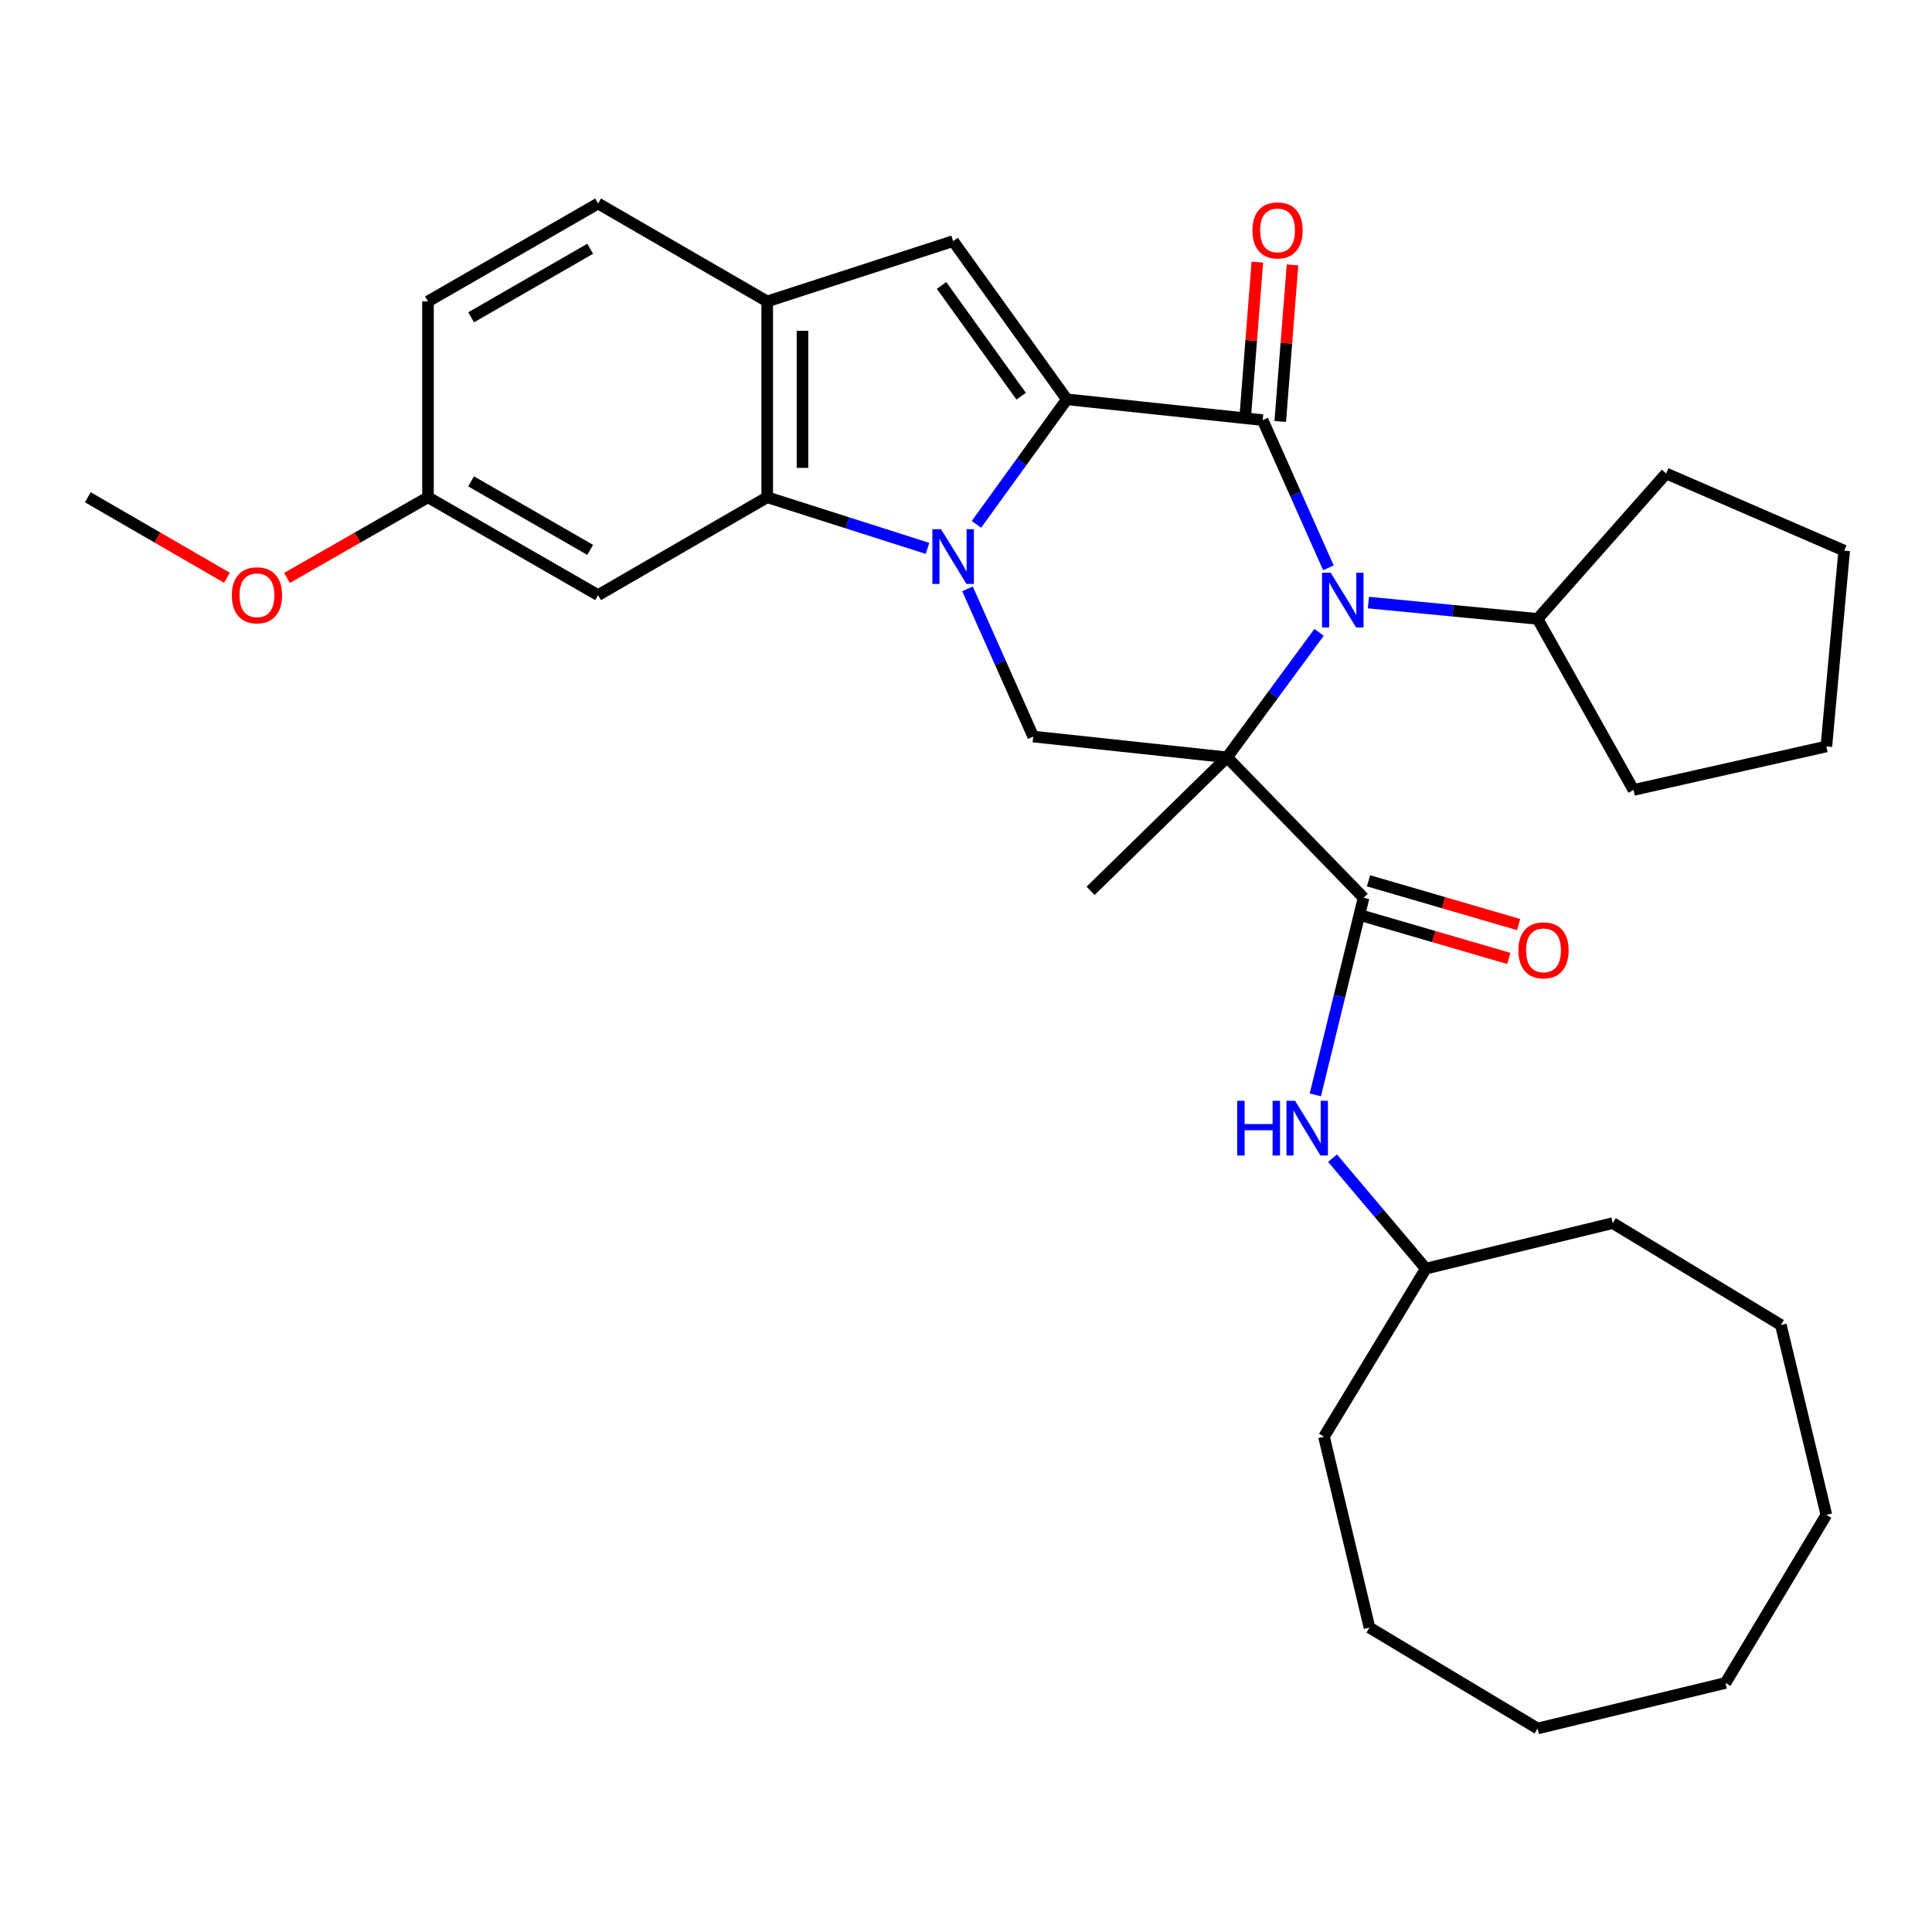 <?xml version='1.0' encoding='iso-8859-1'?>
<svg version='1.1' baseProfile='full'
              xmlns='http://www.w3.org/2000/svg'
                      xmlns:rdkit='http://www.rdkit.org/xml'
                      xmlns:xlink='http://www.w3.org/1999/xlink'
                  xml:space='preserve'
width='1000px' height='1000px' viewBox='0 0 1000 1000'>
<!-- END OF HEADER -->
<rect style='opacity:1.0;fill:#FFFFFF;stroke:none' width='1000' height='1000' x='0' y='0'> </rect>
<path class='bond-3' d='M 635.131,391.99 L 658.937,359.646' style='fill:none;fill-rule:evenodd;stroke:#000000;stroke-width:6px;stroke-linecap:butt;stroke-linejoin:miter;stroke-opacity:1' />
<path class='bond-3' d='M 658.937,359.646 L 682.743,327.301' style='fill:none;fill-rule:evenodd;stroke:#0000FF;stroke-width:6px;stroke-linecap:butt;stroke-linejoin:miter;stroke-opacity:1' />
<path class='bond-4' d='M 635.131,391.99 L 705.785,464.673' style='fill:none;fill-rule:evenodd;stroke:#000000;stroke-width:6px;stroke-linecap:butt;stroke-linejoin:miter;stroke-opacity:1' />
<path class='bond-7' d='M 635.131,391.99 L 534.8,381.239' style='fill:none;fill-rule:evenodd;stroke:#000000;stroke-width:6px;stroke-linecap:butt;stroke-linejoin:miter;stroke-opacity:1' />
<path class='bond-15' d='M 635.131,391.99 L 564.487,461.093' style='fill:none;fill-rule:evenodd;stroke:#000000;stroke-width:6px;stroke-linecap:butt;stroke-linejoin:miter;stroke-opacity:1' />
<path class='bond-0' d='M 552.205,206.693 L 528.8,239.05' style='fill:none;fill-rule:evenodd;stroke:#000000;stroke-width:6px;stroke-linecap:butt;stroke-linejoin:miter;stroke-opacity:1' />
<path class='bond-0' d='M 528.8,239.05 L 505.395,271.407' style='fill:none;fill-rule:evenodd;stroke:#0000FF;stroke-width:6px;stroke-linecap:butt;stroke-linejoin:miter;stroke-opacity:1' />
<path class='bond-6' d='M 552.205,206.693 L 493.336,124.801' style='fill:none;fill-rule:evenodd;stroke:#000000;stroke-width:6px;stroke-linecap:butt;stroke-linejoin:miter;stroke-opacity:1' />
<path class='bond-6' d='M 528.55,205.066 L 487.342,147.741' style='fill:none;fill-rule:evenodd;stroke:#000000;stroke-width:6px;stroke-linecap:butt;stroke-linejoin:miter;stroke-opacity:1' />
<path class='bond-32' d='M 552.205,206.693 L 653.55,217.444' style='fill:none;fill-rule:evenodd;stroke:#000000;stroke-width:6px;stroke-linecap:butt;stroke-linejoin:miter;stroke-opacity:1' />
<path class='bond-1' d='M 500.773,304.788 L 517.786,343.013' style='fill:none;fill-rule:evenodd;stroke:#0000FF;stroke-width:6px;stroke-linecap:butt;stroke-linejoin:miter;stroke-opacity:1' />
<path class='bond-1' d='M 517.786,343.013 L 534.8,381.239' style='fill:none;fill-rule:evenodd;stroke:#000000;stroke-width:6px;stroke-linecap:butt;stroke-linejoin:miter;stroke-opacity:1' />
<path class='bond-5' d='M 480.071,283.846 L 438.592,270.611' style='fill:none;fill-rule:evenodd;stroke:#0000FF;stroke-width:6px;stroke-linecap:butt;stroke-linejoin:miter;stroke-opacity:1' />
<path class='bond-5' d='M 438.592,270.611 L 397.112,257.376' style='fill:none;fill-rule:evenodd;stroke:#000000;stroke-width:6px;stroke-linecap:butt;stroke-linejoin:miter;stroke-opacity:1' />
<path class='bond-2' d='M 653.55,217.444 L 670.568,255.675' style='fill:none;fill-rule:evenodd;stroke:#000000;stroke-width:6px;stroke-linecap:butt;stroke-linejoin:miter;stroke-opacity:1' />
<path class='bond-2' d='M 670.568,255.675 L 687.586,293.906' style='fill:none;fill-rule:evenodd;stroke:#0000FF;stroke-width:6px;stroke-linecap:butt;stroke-linejoin:miter;stroke-opacity:1' />
<path class='bond-11' d='M 662.651,218.157 L 665.826,177.633' style='fill:none;fill-rule:evenodd;stroke:#000000;stroke-width:6px;stroke-linecap:butt;stroke-linejoin:miter;stroke-opacity:1' />
<path class='bond-11' d='M 665.826,177.633 L 669,137.109' style='fill:none;fill-rule:evenodd;stroke:#FF0000;stroke-width:6px;stroke-linecap:butt;stroke-linejoin:miter;stroke-opacity:1' />
<path class='bond-11' d='M 644.45,216.732 L 647.624,176.207' style='fill:none;fill-rule:evenodd;stroke:#000000;stroke-width:6px;stroke-linecap:butt;stroke-linejoin:miter;stroke-opacity:1' />
<path class='bond-11' d='M 647.624,176.207 L 650.799,135.683' style='fill:none;fill-rule:evenodd;stroke:#FF0000;stroke-width:6px;stroke-linecap:butt;stroke-linejoin:miter;stroke-opacity:1' />
<path class='bond-12' d='M 708.296,311.896 L 752.075,316.119' style='fill:none;fill-rule:evenodd;stroke:#0000FF;stroke-width:6px;stroke-linecap:butt;stroke-linejoin:miter;stroke-opacity:1' />
<path class='bond-12' d='M 752.075,316.119 L 795.853,320.342' style='fill:none;fill-rule:evenodd;stroke:#000000;stroke-width:6px;stroke-linecap:butt;stroke-linejoin:miter;stroke-opacity:1' />
<path class='bond-9' d='M 705.785,464.673 L 693.299,515.687' style='fill:none;fill-rule:evenodd;stroke:#000000;stroke-width:6px;stroke-linecap:butt;stroke-linejoin:miter;stroke-opacity:1' />
<path class='bond-9' d='M 693.299,515.687 L 680.812,566.701' style='fill:none;fill-rule:evenodd;stroke:#0000FF;stroke-width:6px;stroke-linecap:butt;stroke-linejoin:miter;stroke-opacity:1' />
<path class='bond-13' d='M 703.232,473.437 L 742.085,484.756' style='fill:none;fill-rule:evenodd;stroke:#000000;stroke-width:6px;stroke-linecap:butt;stroke-linejoin:miter;stroke-opacity:1' />
<path class='bond-13' d='M 742.085,484.756 L 780.937,496.075' style='fill:none;fill-rule:evenodd;stroke:#FF0000;stroke-width:6px;stroke-linecap:butt;stroke-linejoin:miter;stroke-opacity:1' />
<path class='bond-13' d='M 708.339,455.909 L 747.191,467.228' style='fill:none;fill-rule:evenodd;stroke:#000000;stroke-width:6px;stroke-linecap:butt;stroke-linejoin:miter;stroke-opacity:1' />
<path class='bond-13' d='M 747.191,467.228 L 786.044,478.547' style='fill:none;fill-rule:evenodd;stroke:#FF0000;stroke-width:6px;stroke-linecap:butt;stroke-linejoin:miter;stroke-opacity:1' />
<path class='bond-8' d='M 397.112,257.376 L 397.112,156.02' style='fill:none;fill-rule:evenodd;stroke:#000000;stroke-width:6px;stroke-linecap:butt;stroke-linejoin:miter;stroke-opacity:1' />
<path class='bond-8' d='M 415.369,242.173 L 415.369,171.224' style='fill:none;fill-rule:evenodd;stroke:#000000;stroke-width:6px;stroke-linecap:butt;stroke-linejoin:miter;stroke-opacity:1' />
<path class='bond-10' d='M 397.112,257.376 L 309.571,308.039' style='fill:none;fill-rule:evenodd;stroke:#000000;stroke-width:6px;stroke-linecap:butt;stroke-linejoin:miter;stroke-opacity:1' />
<path class='bond-33' d='M 493.336,124.801 L 397.112,156.02' style='fill:none;fill-rule:evenodd;stroke:#000000;stroke-width:6px;stroke-linecap:butt;stroke-linejoin:miter;stroke-opacity:1' />
<path class='bond-14' d='M 397.112,156.02 L 309.571,105.337' style='fill:none;fill-rule:evenodd;stroke:#000000;stroke-width:6px;stroke-linecap:butt;stroke-linejoin:miter;stroke-opacity:1' />
<path class='bond-17' d='M 689.714,599.464 L 713.861,628.054' style='fill:none;fill-rule:evenodd;stroke:#0000FF;stroke-width:6px;stroke-linecap:butt;stroke-linejoin:miter;stroke-opacity:1' />
<path class='bond-17' d='M 713.861,628.054 L 738.009,656.644' style='fill:none;fill-rule:evenodd;stroke:#000000;stroke-width:6px;stroke-linecap:butt;stroke-linejoin:miter;stroke-opacity:1' />
<path class='bond-16' d='M 309.571,308.039 L 221.532,257.376' style='fill:none;fill-rule:evenodd;stroke:#000000;stroke-width:6px;stroke-linecap:butt;stroke-linejoin:miter;stroke-opacity:1' />
<path class='bond-16' d='M 305.471,284.616 L 243.844,249.152' style='fill:none;fill-rule:evenodd;stroke:#000000;stroke-width:6px;stroke-linecap:butt;stroke-linejoin:miter;stroke-opacity:1' />
<path class='bond-20' d='M 795.853,320.342 L 845.501,408.878' style='fill:none;fill-rule:evenodd;stroke:#000000;stroke-width:6px;stroke-linecap:butt;stroke-linejoin:miter;stroke-opacity:1' />
<path class='bond-21' d='M 795.853,320.342 L 862.399,245.083' style='fill:none;fill-rule:evenodd;stroke:#000000;stroke-width:6px;stroke-linecap:butt;stroke-linejoin:miter;stroke-opacity:1' />
<path class='bond-35' d='M 309.571,105.337 L 221.532,156.02' style='fill:none;fill-rule:evenodd;stroke:#000000;stroke-width:6px;stroke-linecap:butt;stroke-linejoin:miter;stroke-opacity:1' />
<path class='bond-35' d='M 305.474,128.762 L 243.847,164.24' style='fill:none;fill-rule:evenodd;stroke:#000000;stroke-width:6px;stroke-linecap:butt;stroke-linejoin:miter;stroke-opacity:1' />
<path class='bond-18' d='M 221.532,257.376 L 221.532,156.02' style='fill:none;fill-rule:evenodd;stroke:#000000;stroke-width:6px;stroke-linecap:butt;stroke-linejoin:miter;stroke-opacity:1' />
<path class='bond-19' d='M 221.532,257.376 L 185.039,278.259' style='fill:none;fill-rule:evenodd;stroke:#000000;stroke-width:6px;stroke-linecap:butt;stroke-linejoin:miter;stroke-opacity:1' />
<path class='bond-19' d='M 185.039,278.259 L 148.546,299.141' style='fill:none;fill-rule:evenodd;stroke:#FF0000;stroke-width:6px;stroke-linecap:butt;stroke-linejoin:miter;stroke-opacity:1' />
<path class='bond-23' d='M 738.009,656.644 L 834.77,633.082' style='fill:none;fill-rule:evenodd;stroke:#000000;stroke-width:6px;stroke-linecap:butt;stroke-linejoin:miter;stroke-opacity:1' />
<path class='bond-24' d='M 738.009,656.644 L 685.297,743.648' style='fill:none;fill-rule:evenodd;stroke:#000000;stroke-width:6px;stroke-linecap:butt;stroke-linejoin:miter;stroke-opacity:1' />
<path class='bond-22' d='M 117.468,299.052 L 81.461,278.214' style='fill:none;fill-rule:evenodd;stroke:#FF0000;stroke-width:6px;stroke-linecap:butt;stroke-linejoin:miter;stroke-opacity:1' />
<path class='bond-22' d='M 81.461,278.214 L 45.455,257.376' style='fill:none;fill-rule:evenodd;stroke:#000000;stroke-width:6px;stroke-linecap:butt;stroke-linejoin:miter;stroke-opacity:1' />
<path class='bond-25' d='M 845.501,408.878 L 945.326,386.361' style='fill:none;fill-rule:evenodd;stroke:#000000;stroke-width:6px;stroke-linecap:butt;stroke-linejoin:miter;stroke-opacity:1' />
<path class='bond-26' d='M 862.399,245.083 L 954.545,285.015' style='fill:none;fill-rule:evenodd;stroke:#000000;stroke-width:6px;stroke-linecap:butt;stroke-linejoin:miter;stroke-opacity:1' />
<path class='bond-28' d='M 834.77,633.082 L 921.774,685.814' style='fill:none;fill-rule:evenodd;stroke:#000000;stroke-width:6px;stroke-linecap:butt;stroke-linejoin:miter;stroke-opacity:1' />
<path class='bond-27' d='M 685.297,743.648 L 708.838,842.438' style='fill:none;fill-rule:evenodd;stroke:#000000;stroke-width:6px;stroke-linecap:butt;stroke-linejoin:miter;stroke-opacity:1' />
<path class='bond-34' d='M 945.326,386.361 L 954.545,285.015' style='fill:none;fill-rule:evenodd;stroke:#000000;stroke-width:6px;stroke-linecap:butt;stroke-linejoin:miter;stroke-opacity:1' />
<path class='bond-31' d='M 708.838,842.438 L 795.853,894.663' style='fill:none;fill-rule:evenodd;stroke:#000000;stroke-width:6px;stroke-linecap:butt;stroke-linejoin:miter;stroke-opacity:1' />
<path class='bond-29' d='M 921.774,685.814 L 945.326,784.087' style='fill:none;fill-rule:evenodd;stroke:#000000;stroke-width:6px;stroke-linecap:butt;stroke-linejoin:miter;stroke-opacity:1' />
<path class='bond-36' d='M 945.326,784.087 L 893.111,871.091' style='fill:none;fill-rule:evenodd;stroke:#000000;stroke-width:6px;stroke-linecap:butt;stroke-linejoin:miter;stroke-opacity:1' />
<path class='bond-30' d='M 893.111,871.091 L 795.853,894.663' style='fill:none;fill-rule:evenodd;stroke:#000000;stroke-width:6px;stroke-linecap:butt;stroke-linejoin:miter;stroke-opacity:1' />
<path  class='atom-2' d='M 487.076 273.918
L 496.356 288.918
Q 497.276 290.398, 498.756 293.078
Q 500.236 295.758, 500.316 295.918
L 500.316 273.918
L 504.076 273.918
L 504.076 302.238
L 500.196 302.238
L 490.236 285.838
Q 489.076 283.918, 487.836 281.718
Q 486.636 279.518, 486.276 278.838
L 486.276 302.238
L 482.596 302.238
L 482.596 273.918
L 487.076 273.918
' fill='#0000FF'/>
<path  class='atom-4' d='M 688.764 296.455
L 698.044 311.455
Q 698.964 312.935, 700.444 315.615
Q 701.924 318.295, 702.004 318.455
L 702.004 296.455
L 705.764 296.455
L 705.764 324.775
L 701.884 324.775
L 691.924 308.375
Q 690.764 306.455, 689.524 304.255
Q 688.324 302.055, 687.964 301.375
L 687.964 324.775
L 684.284 324.775
L 684.284 296.455
L 688.764 296.455
' fill='#0000FF'/>
<path  class='atom-10' d='M 640.375 569.771
L 644.215 569.771
L 644.215 581.811
L 658.695 581.811
L 658.695 569.771
L 662.535 569.771
L 662.535 598.091
L 658.695 598.091
L 658.695 585.011
L 644.215 585.011
L 644.215 598.091
L 640.375 598.091
L 640.375 569.771
' fill='#0000FF'/>
<path  class='atom-10' d='M 670.335 569.771
L 679.615 584.771
Q 680.535 586.251, 682.015 588.931
Q 683.495 591.611, 683.575 591.771
L 683.575 569.771
L 687.335 569.771
L 687.335 598.091
L 683.455 598.091
L 673.495 581.691
Q 672.335 579.771, 671.095 577.571
Q 669.895 575.371, 669.535 574.691
L 669.535 598.091
L 665.855 598.091
L 665.855 569.771
L 670.335 569.771
' fill='#0000FF'/>
<path  class='atom-12' d='M 648.249 119.252
Q 648.249 112.452, 651.609 108.652
Q 654.969 104.852, 661.249 104.852
Q 667.529 104.852, 670.889 108.652
Q 674.249 112.452, 674.249 119.252
Q 674.249 126.132, 670.849 130.052
Q 667.449 133.932, 661.249 133.932
Q 655.009 133.932, 651.609 130.052
Q 648.249 126.172, 648.249 119.252
M 661.249 130.732
Q 665.569 130.732, 667.889 127.852
Q 670.249 124.932, 670.249 119.252
Q 670.249 113.692, 667.889 110.892
Q 665.569 108.052, 661.249 108.052
Q 656.929 108.052, 654.569 110.852
Q 652.249 113.652, 652.249 119.252
Q 652.249 124.972, 654.569 127.852
Q 656.929 130.732, 661.249 130.732
' fill='#FF0000'/>
<path  class='atom-14' d='M 785.916 491.885
Q 785.916 485.085, 789.276 481.285
Q 792.636 477.485, 798.916 477.485
Q 805.196 477.485, 808.556 481.285
Q 811.916 485.085, 811.916 491.885
Q 811.916 498.765, 808.516 502.685
Q 805.116 506.565, 798.916 506.565
Q 792.676 506.565, 789.276 502.685
Q 785.916 498.805, 785.916 491.885
M 798.916 503.365
Q 803.236 503.365, 805.556 500.485
Q 807.916 497.565, 807.916 491.885
Q 807.916 486.325, 805.556 483.525
Q 803.236 480.685, 798.916 480.685
Q 794.596 480.685, 792.236 483.485
Q 789.916 486.285, 789.916 491.885
Q 789.916 497.605, 792.236 500.485
Q 794.596 503.365, 798.916 503.365
' fill='#FF0000'/>
<path  class='atom-20' d='M 119.996 308.119
Q 119.996 301.319, 123.356 297.519
Q 126.716 293.719, 132.996 293.719
Q 139.276 293.719, 142.636 297.519
Q 145.996 301.319, 145.996 308.119
Q 145.996 314.999, 142.596 318.919
Q 139.196 322.799, 132.996 322.799
Q 126.756 322.799, 123.356 318.919
Q 119.996 315.039, 119.996 308.119
M 132.996 319.599
Q 137.316 319.599, 139.636 316.719
Q 141.996 313.799, 141.996 308.119
Q 141.996 302.559, 139.636 299.759
Q 137.316 296.919, 132.996 296.919
Q 128.676 296.919, 126.316 299.719
Q 123.996 302.519, 123.996 308.119
Q 123.996 313.839, 126.316 316.719
Q 128.676 319.599, 132.996 319.599
' fill='#FF0000'/>
</svg>
